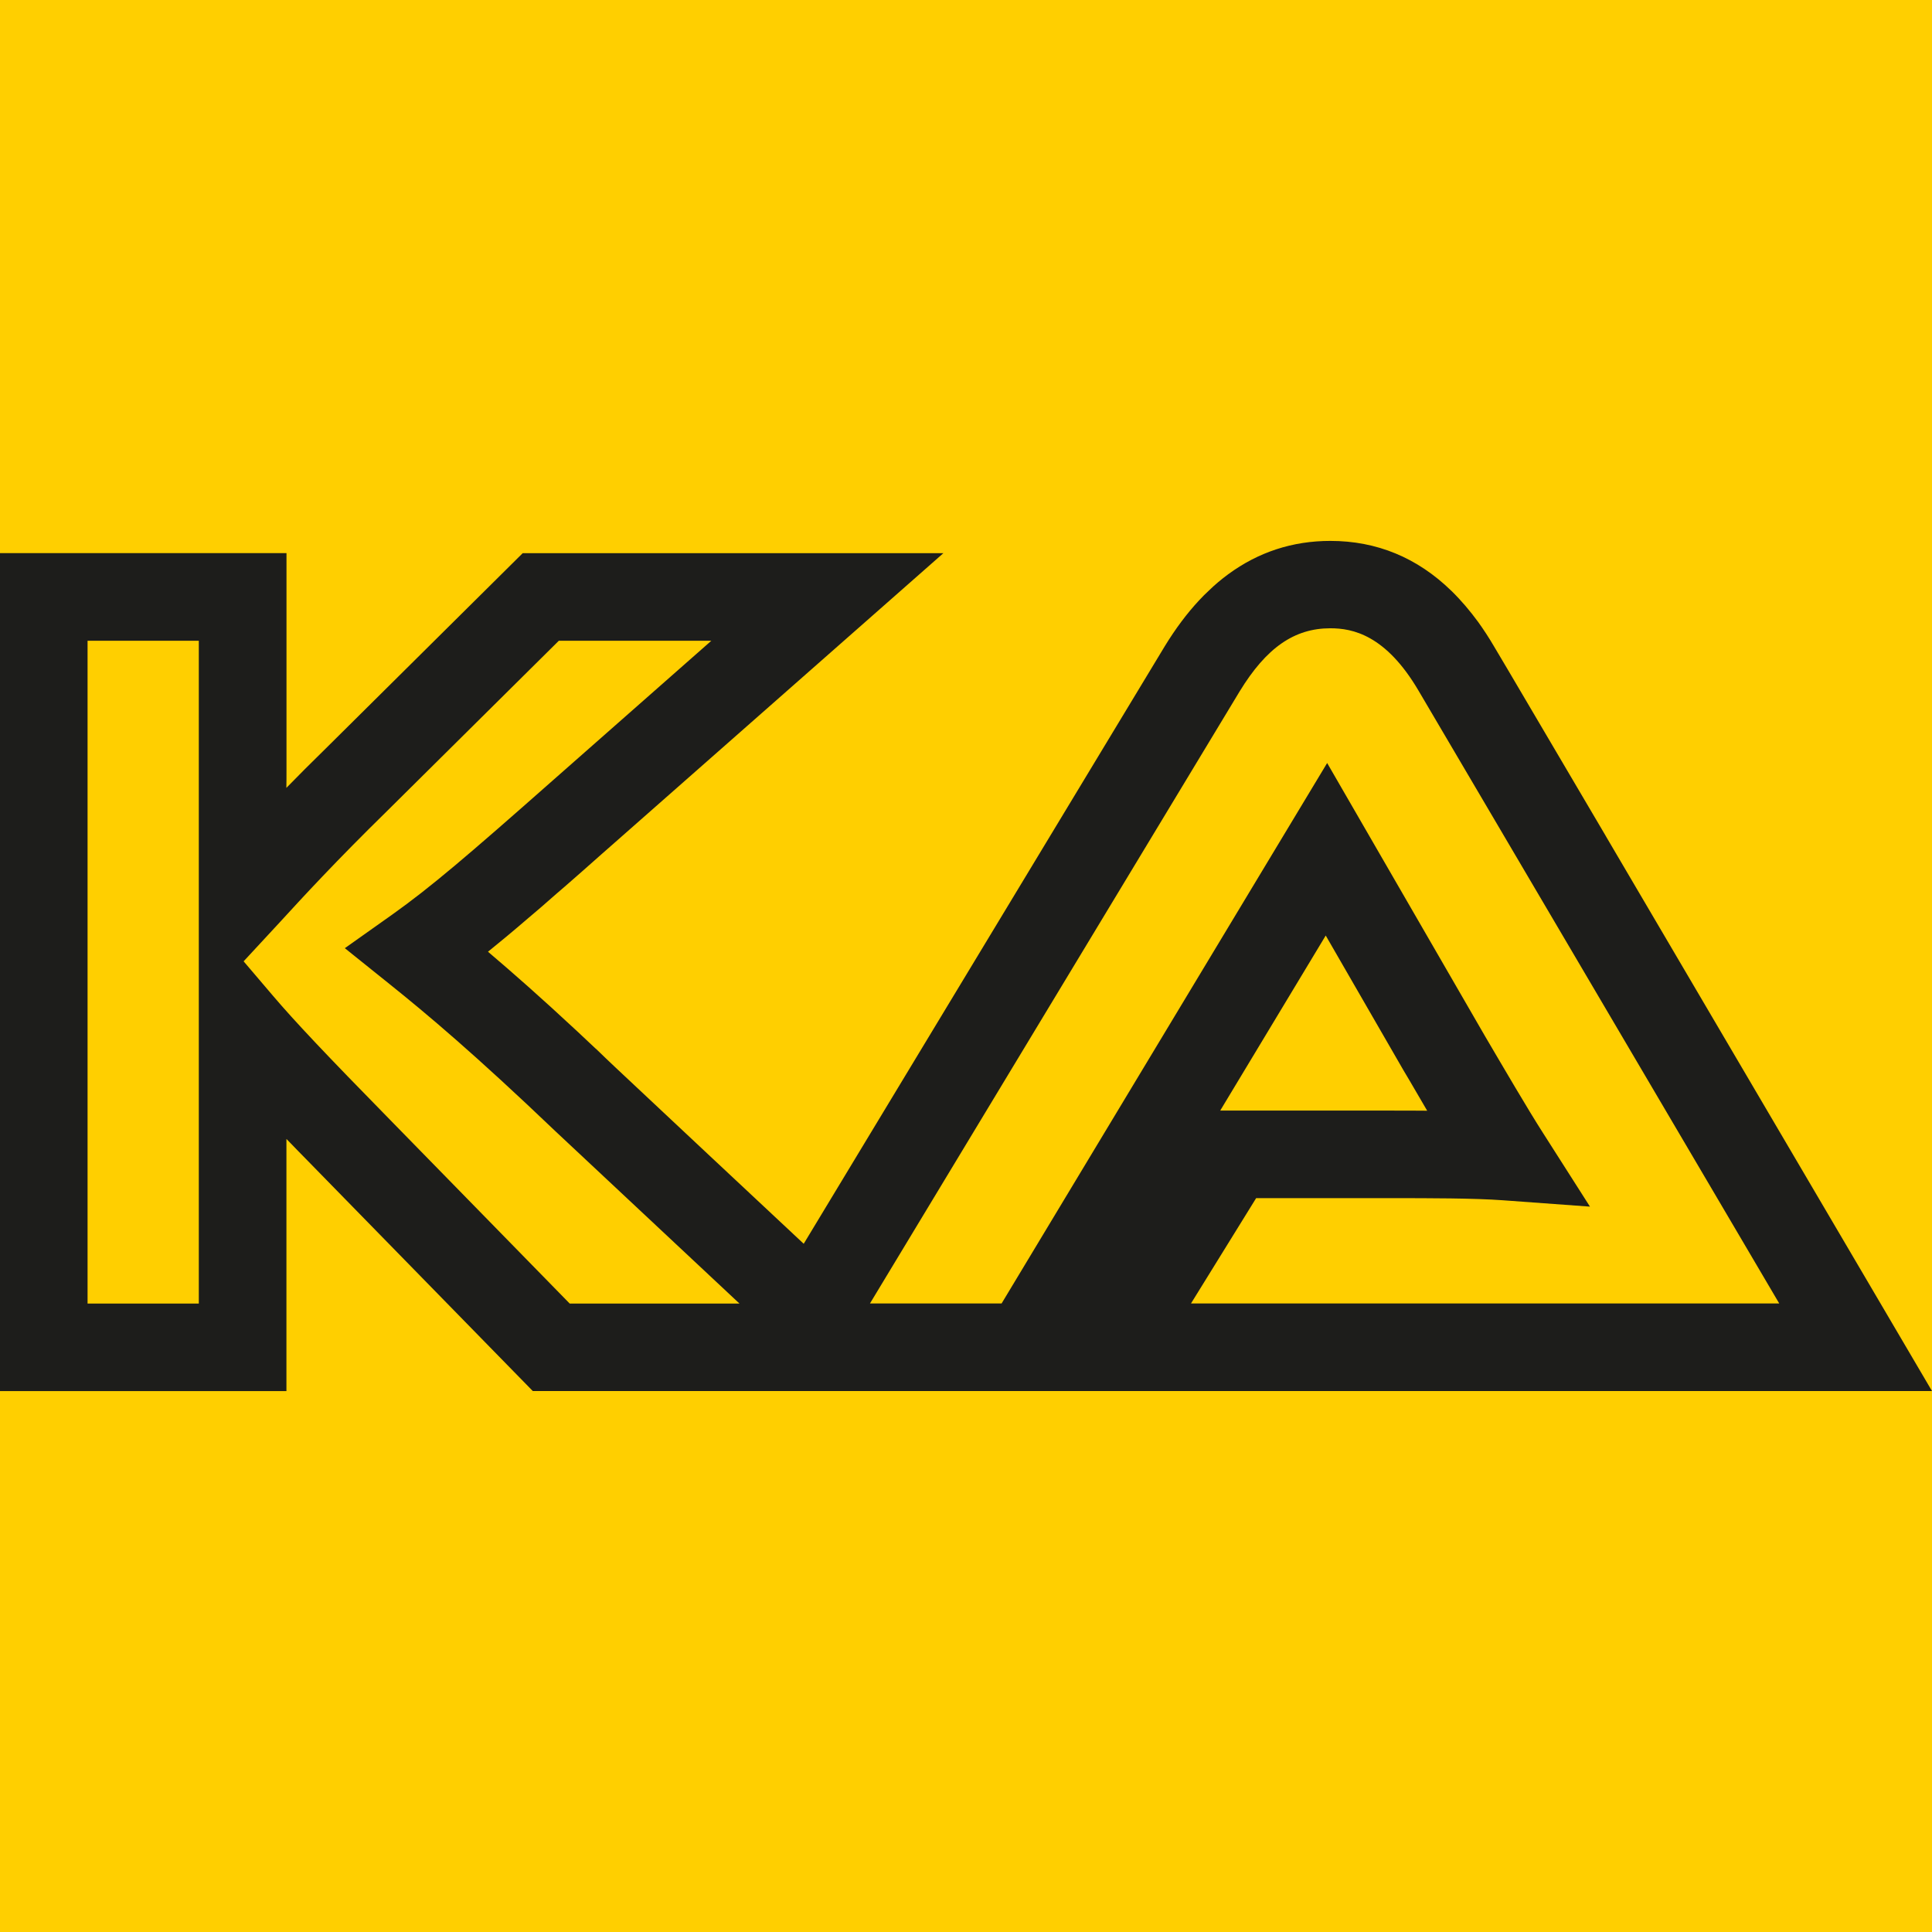 <?xml version="1.0" encoding="UTF-8"?><svg id="Ebene_2" xmlns="http://www.w3.org/2000/svg" viewBox="0 0 310 310"><defs><style>.cls-1{fill:#1d1d1b;}.cls-1,.cls-2{stroke-width:0px;}.cls-2{fill:#ffcf00;}</style></defs><g id="Ebene_1-2"><rect class="cls-2" width="310" height="310"/><path class="cls-1" d="M257.64,134.13v-.02l-7.45-12.65-8.31-14.11-2.13-3.59c-.82-1.41-1.69-2.73-2.57-3.96-.66-.9-1.35-1.77-2.03-2.57-.72-.84-1.47-1.65-2.25-2.41-5.48-5.34-11.99-8.03-19.44-8.03-6.06,0-11.54,1.79-16.4,5.36-1.06.78-2.13,1.67-3.13,2.65-.52.48-1.02.98-1.51,1.51-1.99,2.13-3.81,4.58-5.52,7.37l-57.94,95.89-15.56-14.56-14.58-13.67c-1.1-1.04-2.17-2.05-3.19-3.05h-.02c-1.02-.96-2.03-1.91-2.99-2.81-5.8-5.4-10.44-9.48-14.32-12.77,1.89-1.53,3.9-3.19,6.14-5.12,1.51-1.26,3.11-2.65,4.84-4.18.44-.38.88-.76,1.35-1.16,1.81-1.57,3.75-3.29,5.88-5.18.54-.46,1.08-.94,1.65-1.45l53.21-46.86h-67.5l-31.62,31.36c-1.14,1.14-2.27,2.23-3.31,3.27-1.04,1.06-2.05,2.07-2.99,3.03.02-.92.02-1.83.02-2.73v-34.94H0v134.46h45.96v-40.46c.24.24.48.48.72.74.74.76,1.51,1.57,2.33,2.39,1.08,1.1,2.23,2.29,3.45,3.53l33.03,33.79h224.51l-52.36-89.08ZM31.9,209.16H14.05v-106.35h17.85v106.35ZM91.41,209.16l-28.91-29.57c-10.16-10.36-15.22-15.72-18.69-19.8l-4.72-5.54,5.76-6.22c3.81-4.16,9.03-9.84,17.27-17.91l27.55-27.31h24.47l-25.28,22.27c-14.07,12.43-19.8,17.31-25.94,21.68l-7.59,5.38,7.25,5.82c5.86,4.7,13.59,11.18,26.58,23.59l29.49,27.61h-27.25ZM223.42,178.2h-27.63l16.93-28.09,12.45,21.58.98,1.65c.92,1.59,1.89,3.23,2.85,4.88-1.89-.02-3.77-.02-5.58-.02ZM201.58,192.25h21.84c5.82,0,13.09,0,17.73.34l13.97,1.02-7.53-11.81c-2.43-3.79-6.24-10.32-9.32-15.56l-25.32-43.81-52.24,86.72h-21.12l59.31-98.2c4.28-7.01,8.77-10.14,14.56-10.14,3.55,0,8.89,1.04,14.17,10.04l57.86,98.3h-94.39l10.46-16.91Z"/></g></svg>